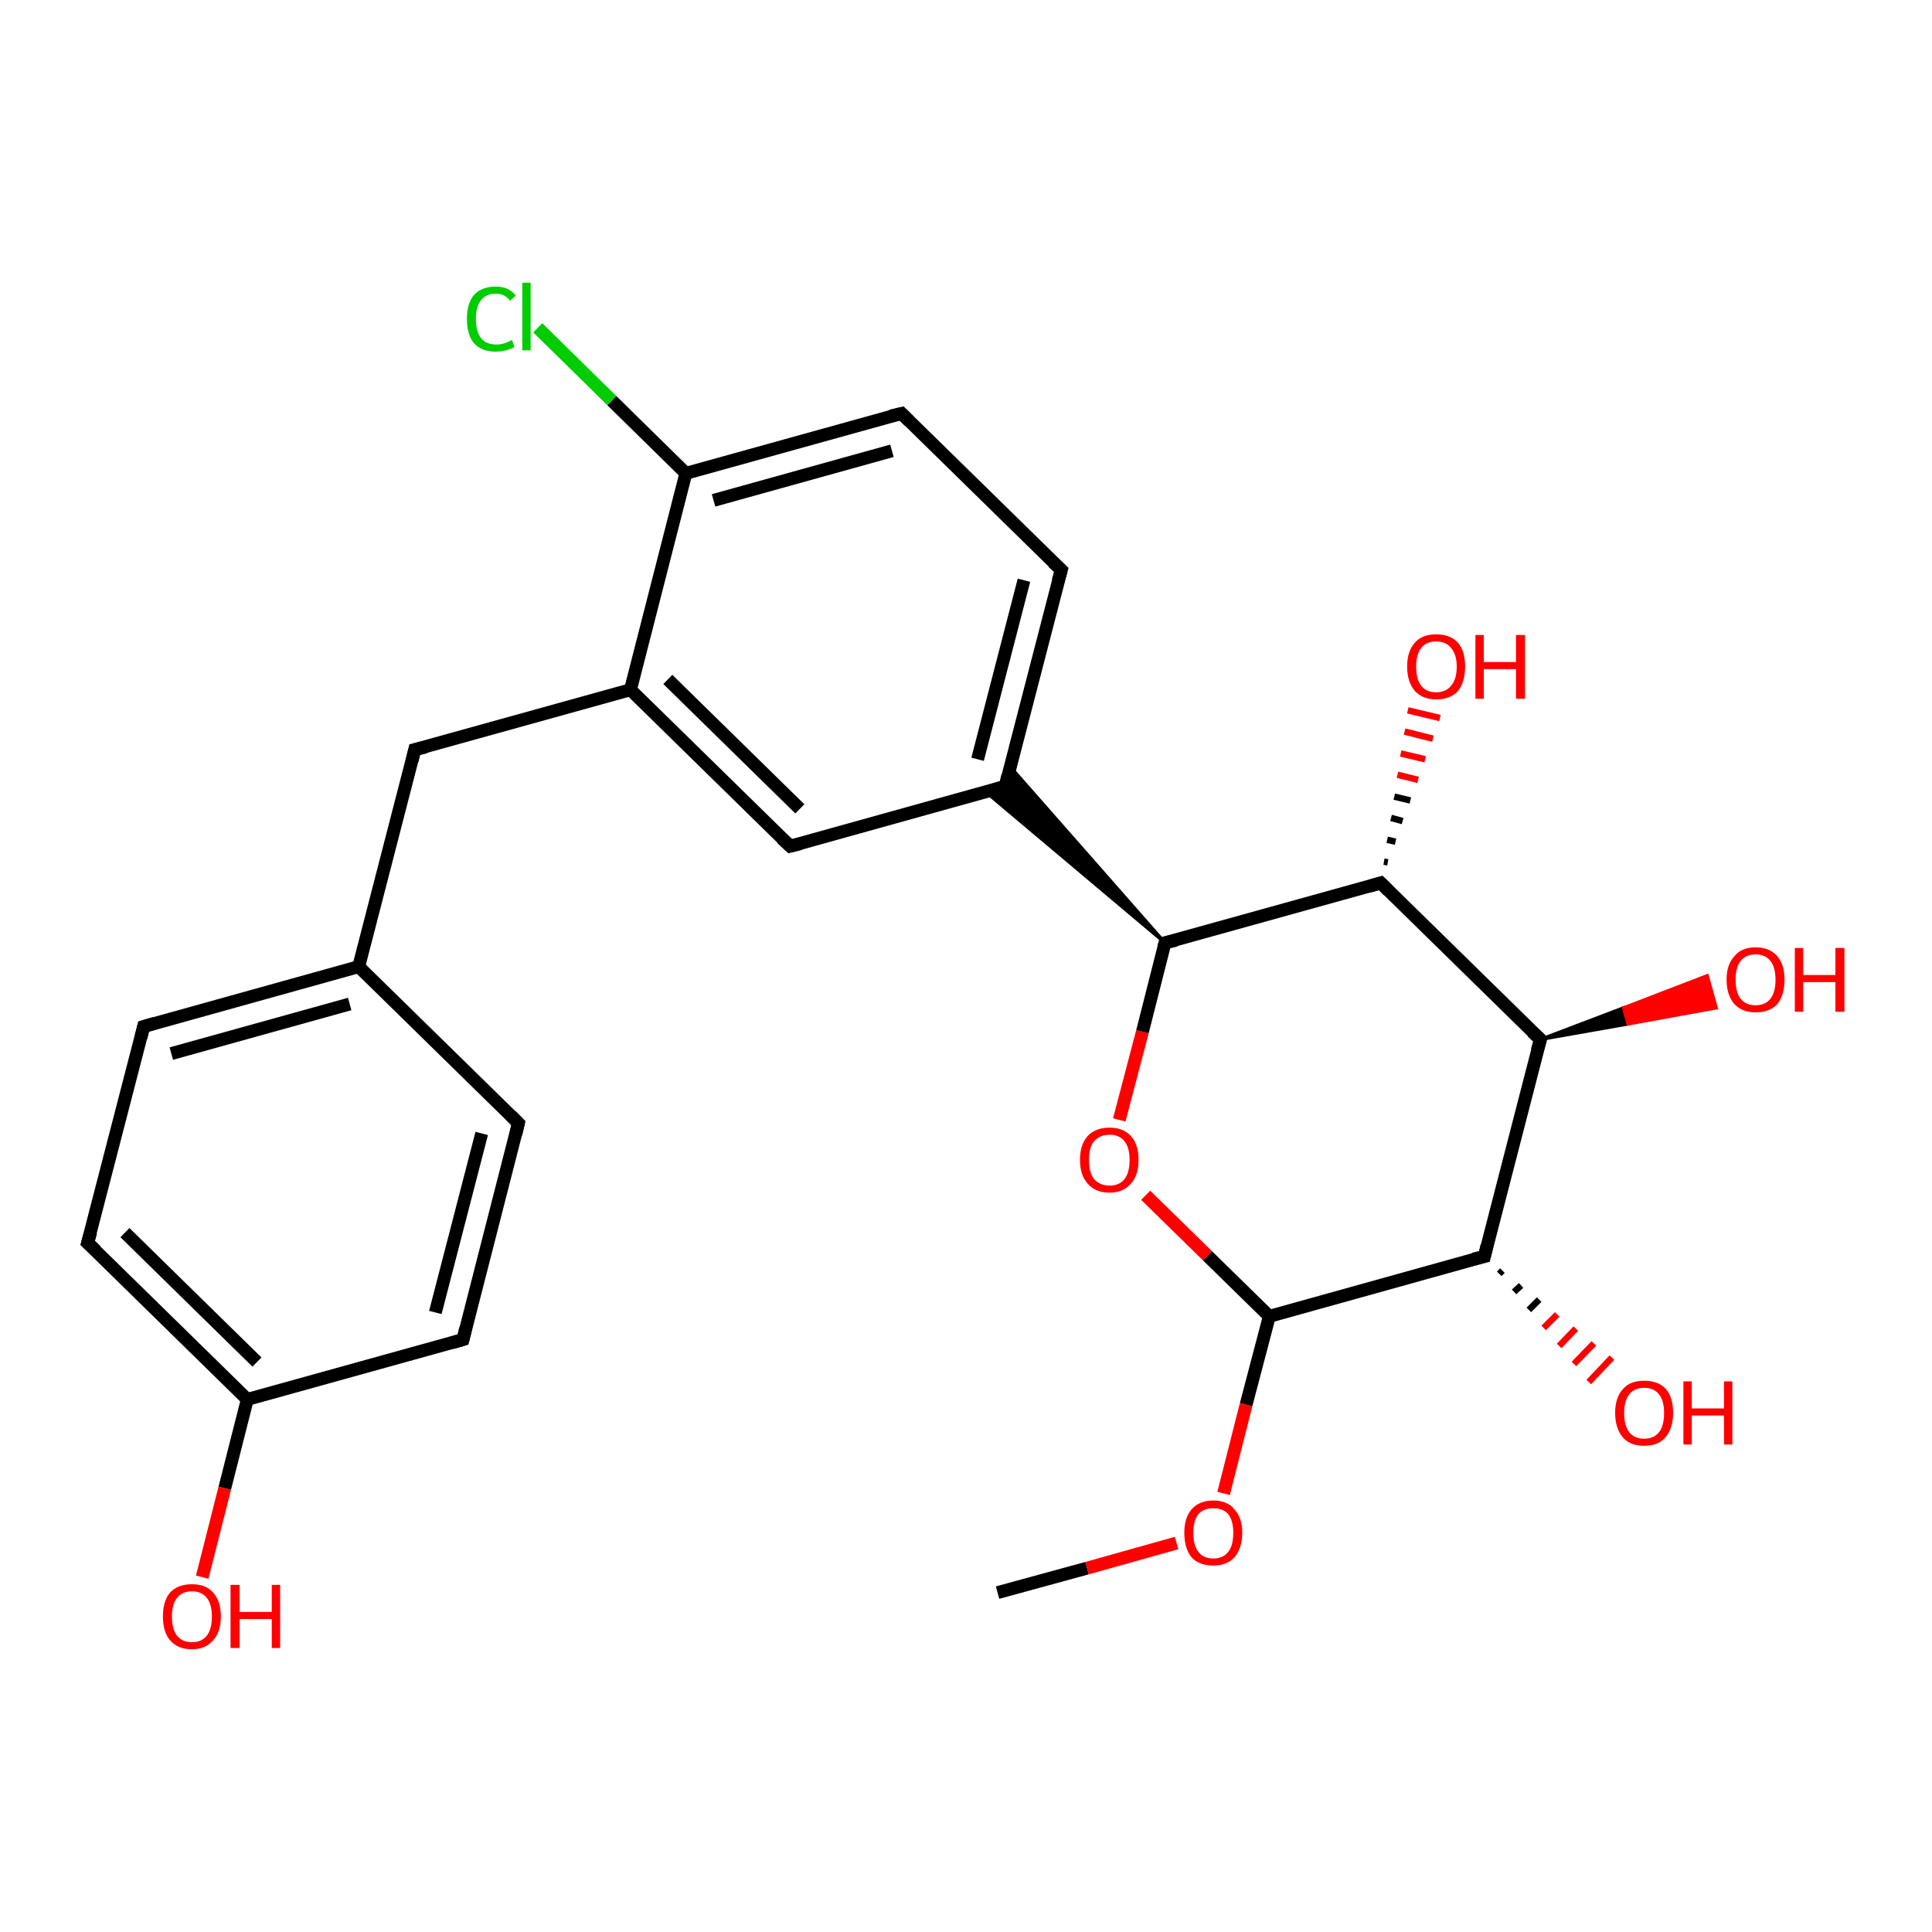 <?xml version='1.0' encoding='iso-8859-1'?>
<svg version='1.1' baseProfile='full'
              xmlns='http://www.w3.org/2000/svg'
                      xmlns:rdkit='http://www.rdkit.org/xml'
                      xmlns:xlink='http://www.w3.org/1999/xlink'
                  xml:space='preserve'
width='300px' height='300px' viewBox='0 0 300 300'>
<!-- END OF HEADER -->
<rect style='opacity:1.0;fill:#FFFFFF;stroke:none' width='300.0' height='300.0' x='0.0' y='0.0'> </rect>
<path class='bond-0 atom-0 atom-1' d='M 154.9,247.3 L 168.8,243.5' style='fill:none;fill-rule:evenodd;stroke:#000000;stroke-width:2.0px;stroke-linecap:butt;stroke-linejoin:miter;stroke-opacity:1' />
<path class='bond-0 atom-0 atom-1' d='M 168.8,243.5 L 182.7,239.6' style='fill:none;fill-rule:evenodd;stroke:#FF0000;stroke-width:2.0px;stroke-linecap:butt;stroke-linejoin:miter;stroke-opacity:1' />
<path class='bond-1 atom-1 atom-2' d='M 190.0,231.9 L 193.5,218.1' style='fill:none;fill-rule:evenodd;stroke:#FF0000;stroke-width:2.0px;stroke-linecap:butt;stroke-linejoin:miter;stroke-opacity:1' />
<path class='bond-1 atom-1 atom-2' d='M 193.5,218.1 L 197.1,204.4' style='fill:none;fill-rule:evenodd;stroke:#000000;stroke-width:2.0px;stroke-linecap:butt;stroke-linejoin:miter;stroke-opacity:1' />
<path class='bond-2 atom-2 atom-3' d='M 197.1,204.4 L 187.5,195.0' style='fill:none;fill-rule:evenodd;stroke:#000000;stroke-width:2.0px;stroke-linecap:butt;stroke-linejoin:miter;stroke-opacity:1' />
<path class='bond-2 atom-2 atom-3' d='M 187.5,195.0 L 177.9,185.6' style='fill:none;fill-rule:evenodd;stroke:#FF0000;stroke-width:2.0px;stroke-linecap:butt;stroke-linejoin:miter;stroke-opacity:1' />
<path class='bond-3 atom-3 atom-4' d='M 173.8,173.9 L 177.4,160.2' style='fill:none;fill-rule:evenodd;stroke:#FF0000;stroke-width:2.0px;stroke-linecap:butt;stroke-linejoin:miter;stroke-opacity:1' />
<path class='bond-3 atom-3 atom-4' d='M 177.4,160.2 L 180.9,146.4' style='fill:none;fill-rule:evenodd;stroke:#000000;stroke-width:2.0px;stroke-linecap:butt;stroke-linejoin:miter;stroke-opacity:1' />
<path class='bond-4 atom-4 atom-5' d='M 180.9,146.4 L 214.4,137.1' style='fill:none;fill-rule:evenodd;stroke:#000000;stroke-width:2.0px;stroke-linecap:butt;stroke-linejoin:miter;stroke-opacity:1' />
<path class='bond-5 atom-5 atom-6' d='M 214.9,133.8 L 215.5,133.9' style='fill:none;fill-rule:evenodd;stroke:#000000;stroke-width:1.0px;stroke-linecap:butt;stroke-linejoin:miter;stroke-opacity:1' />
<path class='bond-5 atom-5 atom-6' d='M 215.4,130.4 L 216.7,130.7' style='fill:none;fill-rule:evenodd;stroke:#000000;stroke-width:1.0px;stroke-linecap:butt;stroke-linejoin:miter;stroke-opacity:1' />
<path class='bond-5 atom-5 atom-6' d='M 216.0,127.0 L 217.8,127.5' style='fill:none;fill-rule:evenodd;stroke:#000000;stroke-width:1.0px;stroke-linecap:butt;stroke-linejoin:miter;stroke-opacity:1' />
<path class='bond-5 atom-5 atom-6' d='M 216.5,123.7 L 219.0,124.3' style='fill:none;fill-rule:evenodd;stroke:#000000;stroke-width:1.0px;stroke-linecap:butt;stroke-linejoin:miter;stroke-opacity:1' />
<path class='bond-5 atom-5 atom-6' d='M 217.0,120.3 L 220.2,121.1' style='fill:none;fill-rule:evenodd;stroke:#FF0000;stroke-width:1.0px;stroke-linecap:butt;stroke-linejoin:miter;stroke-opacity:1' />
<path class='bond-5 atom-5 atom-6' d='M 217.5,117.0 L 221.3,117.9' style='fill:none;fill-rule:evenodd;stroke:#FF0000;stroke-width:1.0px;stroke-linecap:butt;stroke-linejoin:miter;stroke-opacity:1' />
<path class='bond-5 atom-5 atom-6' d='M 218.1,113.6 L 222.5,114.7' style='fill:none;fill-rule:evenodd;stroke:#FF0000;stroke-width:1.0px;stroke-linecap:butt;stroke-linejoin:miter;stroke-opacity:1' />
<path class='bond-5 atom-5 atom-6' d='M 218.6,110.3 L 223.6,111.5' style='fill:none;fill-rule:evenodd;stroke:#FF0000;stroke-width:1.0px;stroke-linecap:butt;stroke-linejoin:miter;stroke-opacity:1' />
<path class='bond-6 atom-5 atom-7' d='M 214.4,137.1 L 239.2,161.4' style='fill:none;fill-rule:evenodd;stroke:#000000;stroke-width:2.0px;stroke-linecap:butt;stroke-linejoin:miter;stroke-opacity:1' />
<path class='bond-7 atom-7 atom-8' d='M 239.2,161.4 L 252.1,156.5 L 252.8,159.0 Z' style='fill:#000000;fill-rule:evenodd;fill-opacity:1;stroke:#000000;stroke-width:0.5px;stroke-linecap:butt;stroke-linejoin:miter;stroke-opacity:1;' />
<path class='bond-7 atom-7 atom-8' d='M 252.1,156.5 L 266.5,156.5 L 265.1,151.5 Z' style='fill:#FF0000;fill-rule:evenodd;fill-opacity:1;stroke:#FF0000;stroke-width:0.5px;stroke-linecap:butt;stroke-linejoin:miter;stroke-opacity:1;' />
<path class='bond-7 atom-7 atom-8' d='M 252.1,156.5 L 252.8,159.0 L 266.5,156.5 Z' style='fill:#FF0000;fill-rule:evenodd;fill-opacity:1;stroke:#FF0000;stroke-width:0.5px;stroke-linecap:butt;stroke-linejoin:miter;stroke-opacity:1;' />
<path class='bond-8 atom-7 atom-9' d='M 239.2,161.4 L 230.5,195.1' style='fill:none;fill-rule:evenodd;stroke:#000000;stroke-width:2.0px;stroke-linecap:butt;stroke-linejoin:miter;stroke-opacity:1' />
<path class='bond-9 atom-9 atom-10' d='M 233.3,197.3 L 232.8,197.8' style='fill:none;fill-rule:evenodd;stroke:#000000;stroke-width:1.0px;stroke-linecap:butt;stroke-linejoin:miter;stroke-opacity:1' />
<path class='bond-9 atom-9 atom-10' d='M 236.2,199.6 L 235.1,200.6' style='fill:none;fill-rule:evenodd;stroke:#000000;stroke-width:1.0px;stroke-linecap:butt;stroke-linejoin:miter;stroke-opacity:1' />
<path class='bond-9 atom-9 atom-10' d='M 239.0,201.8 L 237.4,203.4' style='fill:none;fill-rule:evenodd;stroke:#000000;stroke-width:1.0px;stroke-linecap:butt;stroke-linejoin:miter;stroke-opacity:1' />
<path class='bond-9 atom-9 atom-10' d='M 241.8,204.1 L 239.7,206.2' style='fill:none;fill-rule:evenodd;stroke:#FF0000;stroke-width:1.0px;stroke-linecap:butt;stroke-linejoin:miter;stroke-opacity:1' />
<path class='bond-9 atom-9 atom-10' d='M 244.7,206.3 L 242.1,209.0' style='fill:none;fill-rule:evenodd;stroke:#FF0000;stroke-width:1.0px;stroke-linecap:butt;stroke-linejoin:miter;stroke-opacity:1' />
<path class='bond-9 atom-9 atom-10' d='M 247.5,208.6 L 244.4,211.8' style='fill:none;fill-rule:evenodd;stroke:#FF0000;stroke-width:1.0px;stroke-linecap:butt;stroke-linejoin:miter;stroke-opacity:1' />
<path class='bond-9 atom-9 atom-10' d='M 250.3,210.8 L 246.7,214.6' style='fill:none;fill-rule:evenodd;stroke:#FF0000;stroke-width:1.0px;stroke-linecap:butt;stroke-linejoin:miter;stroke-opacity:1' />
<path class='bond-10 atom-4 atom-11' d='M 180.9,146.4 L 153.1,123.0 L 156.1,122.1 Z' style='fill:#000000;fill-rule:evenodd;fill-opacity:1;stroke:#000000;stroke-width:0.5px;stroke-linecap:butt;stroke-linejoin:miter;stroke-opacity:1;' />
<path class='bond-10 atom-4 atom-11' d='M 180.9,146.4 L 156.1,122.1 L 156.9,119.1 Z' style='fill:#000000;fill-rule:evenodd;fill-opacity:1;stroke:#000000;stroke-width:0.5px;stroke-linecap:butt;stroke-linejoin:miter;stroke-opacity:1;' />
<path class='bond-11 atom-11 atom-12' d='M 156.1,122.1 L 164.8,88.5' style='fill:none;fill-rule:evenodd;stroke:#000000;stroke-width:2.0px;stroke-linecap:butt;stroke-linejoin:miter;stroke-opacity:1' />
<path class='bond-11 atom-11 atom-12' d='M 151.8,117.9 L 159.0,90.1' style='fill:none;fill-rule:evenodd;stroke:#000000;stroke-width:2.0px;stroke-linecap:butt;stroke-linejoin:miter;stroke-opacity:1' />
<path class='bond-12 atom-12 atom-13' d='M 164.8,88.5 L 140.0,64.2' style='fill:none;fill-rule:evenodd;stroke:#000000;stroke-width:2.0px;stroke-linecap:butt;stroke-linejoin:miter;stroke-opacity:1' />
<path class='bond-13 atom-13 atom-14' d='M 140.0,64.2 L 106.5,73.5' style='fill:none;fill-rule:evenodd;stroke:#000000;stroke-width:2.0px;stroke-linecap:butt;stroke-linejoin:miter;stroke-opacity:1' />
<path class='bond-13 atom-13 atom-14' d='M 138.5,70.0 L 110.8,77.7' style='fill:none;fill-rule:evenodd;stroke:#000000;stroke-width:2.0px;stroke-linecap:butt;stroke-linejoin:miter;stroke-opacity:1' />
<path class='bond-14 atom-14 atom-15' d='M 106.5,73.5 L 95.0,62.2' style='fill:none;fill-rule:evenodd;stroke:#000000;stroke-width:2.0px;stroke-linecap:butt;stroke-linejoin:miter;stroke-opacity:1' />
<path class='bond-14 atom-14 atom-15' d='M 95.0,62.2 L 83.5,50.9' style='fill:none;fill-rule:evenodd;stroke:#00CC00;stroke-width:2.0px;stroke-linecap:butt;stroke-linejoin:miter;stroke-opacity:1' />
<path class='bond-15 atom-14 atom-16' d='M 106.5,73.5 L 97.9,107.1' style='fill:none;fill-rule:evenodd;stroke:#000000;stroke-width:2.0px;stroke-linecap:butt;stroke-linejoin:miter;stroke-opacity:1' />
<path class='bond-16 atom-16 atom-17' d='M 97.9,107.1 L 64.4,116.4' style='fill:none;fill-rule:evenodd;stroke:#000000;stroke-width:2.0px;stroke-linecap:butt;stroke-linejoin:miter;stroke-opacity:1' />
<path class='bond-17 atom-17 atom-18' d='M 64.4,116.4 L 55.7,150.1' style='fill:none;fill-rule:evenodd;stroke:#000000;stroke-width:2.0px;stroke-linecap:butt;stroke-linejoin:miter;stroke-opacity:1' />
<path class='bond-18 atom-18 atom-19' d='M 55.7,150.1 L 22.3,159.4' style='fill:none;fill-rule:evenodd;stroke:#000000;stroke-width:2.0px;stroke-linecap:butt;stroke-linejoin:miter;stroke-opacity:1' />
<path class='bond-18 atom-18 atom-19' d='M 54.3,155.9 L 26.6,163.6' style='fill:none;fill-rule:evenodd;stroke:#000000;stroke-width:2.0px;stroke-linecap:butt;stroke-linejoin:miter;stroke-opacity:1' />
<path class='bond-19 atom-19 atom-20' d='M 22.3,159.4 L 13.6,193.0' style='fill:none;fill-rule:evenodd;stroke:#000000;stroke-width:2.0px;stroke-linecap:butt;stroke-linejoin:miter;stroke-opacity:1' />
<path class='bond-20 atom-20 atom-21' d='M 13.6,193.0 L 38.4,217.3' style='fill:none;fill-rule:evenodd;stroke:#000000;stroke-width:2.0px;stroke-linecap:butt;stroke-linejoin:miter;stroke-opacity:1' />
<path class='bond-20 atom-20 atom-21' d='M 19.4,191.4 L 39.9,211.5' style='fill:none;fill-rule:evenodd;stroke:#000000;stroke-width:2.0px;stroke-linecap:butt;stroke-linejoin:miter;stroke-opacity:1' />
<path class='bond-21 atom-21 atom-22' d='M 38.4,217.3 L 34.9,231.1' style='fill:none;fill-rule:evenodd;stroke:#000000;stroke-width:2.0px;stroke-linecap:butt;stroke-linejoin:miter;stroke-opacity:1' />
<path class='bond-21 atom-21 atom-22' d='M 34.9,231.1 L 31.4,244.9' style='fill:none;fill-rule:evenodd;stroke:#FF0000;stroke-width:2.0px;stroke-linecap:butt;stroke-linejoin:miter;stroke-opacity:1' />
<path class='bond-22 atom-21 atom-23' d='M 38.4,217.3 L 71.9,208.0' style='fill:none;fill-rule:evenodd;stroke:#000000;stroke-width:2.0px;stroke-linecap:butt;stroke-linejoin:miter;stroke-opacity:1' />
<path class='bond-23 atom-23 atom-24' d='M 71.9,208.0 L 80.5,174.4' style='fill:none;fill-rule:evenodd;stroke:#000000;stroke-width:2.0px;stroke-linecap:butt;stroke-linejoin:miter;stroke-opacity:1' />
<path class='bond-23 atom-23 atom-24' d='M 67.6,203.8 L 74.8,176.0' style='fill:none;fill-rule:evenodd;stroke:#000000;stroke-width:2.0px;stroke-linecap:butt;stroke-linejoin:miter;stroke-opacity:1' />
<path class='bond-24 atom-16 atom-25' d='M 97.9,107.1 L 122.7,131.4' style='fill:none;fill-rule:evenodd;stroke:#000000;stroke-width:2.0px;stroke-linecap:butt;stroke-linejoin:miter;stroke-opacity:1' />
<path class='bond-24 atom-16 atom-25' d='M 103.7,105.5 L 124.2,125.6' style='fill:none;fill-rule:evenodd;stroke:#000000;stroke-width:2.0px;stroke-linecap:butt;stroke-linejoin:miter;stroke-opacity:1' />
<path class='bond-25 atom-9 atom-2' d='M 230.5,195.1 L 197.1,204.4' style='fill:none;fill-rule:evenodd;stroke:#000000;stroke-width:2.0px;stroke-linecap:butt;stroke-linejoin:miter;stroke-opacity:1' />
<path class='bond-26 atom-25 atom-11' d='M 122.7,131.4 L 156.1,122.1' style='fill:none;fill-rule:evenodd;stroke:#000000;stroke-width:2.0px;stroke-linecap:butt;stroke-linejoin:miter;stroke-opacity:1' />
<path class='bond-27 atom-24 atom-18' d='M 80.5,174.4 L 55.7,150.1' style='fill:none;fill-rule:evenodd;stroke:#000000;stroke-width:2.0px;stroke-linecap:butt;stroke-linejoin:miter;stroke-opacity:1' />
<path d='M 180.7,147.1 L 180.9,146.4 L 182.6,146.0' style='fill:none;stroke:#000000;stroke-width:2.0px;stroke-linecap:butt;stroke-linejoin:miter;stroke-opacity:1;' />
<path d='M 212.7,137.6 L 214.4,137.1 L 215.6,138.3' style='fill:none;stroke:#000000;stroke-width:2.0px;stroke-linecap:butt;stroke-linejoin:miter;stroke-opacity:1;' />
<path d='M 237.9,160.2 L 239.2,161.4 L 238.7,163.1' style='fill:none;stroke:#000000;stroke-width:2.0px;stroke-linecap:butt;stroke-linejoin:miter;stroke-opacity:1;' />
<path d='M 230.9,193.4 L 230.5,195.1 L 228.8,195.5' style='fill:none;stroke:#000000;stroke-width:2.0px;stroke-linecap:butt;stroke-linejoin:miter;stroke-opacity:1;' />
<path d='M 156.5,120.4 L 156.1,122.1 L 154.4,122.6' style='fill:none;stroke:#000000;stroke-width:2.0px;stroke-linecap:butt;stroke-linejoin:miter;stroke-opacity:1;' />
<path d='M 164.3,90.2 L 164.8,88.5 L 163.5,87.3' style='fill:none;stroke:#000000;stroke-width:2.0px;stroke-linecap:butt;stroke-linejoin:miter;stroke-opacity:1;' />
<path d='M 141.2,65.4 L 140.0,64.2 L 138.3,64.6' style='fill:none;stroke:#000000;stroke-width:2.0px;stroke-linecap:butt;stroke-linejoin:miter;stroke-opacity:1;' />
<path d='M 66.1,116.0 L 64.4,116.4 L 64.0,118.1' style='fill:none;stroke:#000000;stroke-width:2.0px;stroke-linecap:butt;stroke-linejoin:miter;stroke-opacity:1;' />
<path d='M 24.0,158.9 L 22.3,159.4 L 21.9,161.1' style='fill:none;stroke:#000000;stroke-width:2.0px;stroke-linecap:butt;stroke-linejoin:miter;stroke-opacity:1;' />
<path d='M 14.1,191.3 L 13.6,193.0 L 14.9,194.2' style='fill:none;stroke:#000000;stroke-width:2.0px;stroke-linecap:butt;stroke-linejoin:miter;stroke-opacity:1;' />
<path d='M 70.2,208.5 L 71.9,208.0 L 72.3,206.3' style='fill:none;stroke:#000000;stroke-width:2.0px;stroke-linecap:butt;stroke-linejoin:miter;stroke-opacity:1;' />
<path d='M 80.1,176.1 L 80.5,174.4 L 79.3,173.2' style='fill:none;stroke:#000000;stroke-width:2.0px;stroke-linecap:butt;stroke-linejoin:miter;stroke-opacity:1;' />
<path d='M 121.4,130.2 L 122.7,131.4 L 124.3,131.0' style='fill:none;stroke:#000000;stroke-width:2.0px;stroke-linecap:butt;stroke-linejoin:miter;stroke-opacity:1;' />
<path class='atom-1' d='M 183.9 238.0
Q 183.9 235.7, 185.0 234.4
Q 186.2 233.0, 188.4 233.0
Q 190.6 233.0, 191.7 234.4
Q 192.9 235.7, 192.9 238.0
Q 192.9 240.4, 191.7 241.8
Q 190.5 243.1, 188.4 243.1
Q 186.2 243.1, 185.0 241.8
Q 183.9 240.4, 183.9 238.0
M 188.4 242.0
Q 189.9 242.0, 190.7 241.0
Q 191.5 240.0, 191.5 238.0
Q 191.5 236.1, 190.7 235.1
Q 189.9 234.2, 188.4 234.2
Q 186.9 234.2, 186.1 235.1
Q 185.3 236.1, 185.3 238.0
Q 185.3 240.0, 186.1 241.0
Q 186.9 242.0, 188.4 242.0
' fill='#FF0000'/>
<path class='atom-3' d='M 167.7 180.1
Q 167.7 177.7, 168.9 176.4
Q 170.1 175.1, 172.3 175.1
Q 174.4 175.1, 175.6 176.4
Q 176.8 177.7, 176.8 180.1
Q 176.8 182.5, 175.6 183.8
Q 174.4 185.2, 172.3 185.2
Q 170.1 185.2, 168.9 183.8
Q 167.7 182.5, 167.7 180.1
M 172.3 184.1
Q 173.8 184.1, 174.6 183.1
Q 175.4 182.1, 175.4 180.1
Q 175.4 178.2, 174.6 177.2
Q 173.8 176.2, 172.3 176.2
Q 170.8 176.2, 169.9 177.2
Q 169.1 178.1, 169.1 180.1
Q 169.1 182.1, 169.9 183.1
Q 170.8 184.1, 172.3 184.1
' fill='#FF0000'/>
<path class='atom-6' d='M 218.5 103.5
Q 218.5 101.1, 219.7 99.8
Q 220.8 98.5, 223.0 98.5
Q 225.2 98.5, 226.4 99.8
Q 227.5 101.1, 227.5 103.5
Q 227.5 105.9, 226.4 107.3
Q 225.2 108.6, 223.0 108.6
Q 220.9 108.6, 219.7 107.3
Q 218.5 105.9, 218.5 103.5
M 223.0 107.5
Q 224.5 107.5, 225.3 106.5
Q 226.2 105.5, 226.2 103.5
Q 226.2 101.6, 225.3 100.6
Q 224.5 99.6, 223.0 99.6
Q 221.5 99.6, 220.7 100.6
Q 219.9 101.6, 219.9 103.5
Q 219.9 105.5, 220.7 106.5
Q 221.5 107.5, 223.0 107.5
' fill='#FF0000'/>
<path class='atom-6' d='M 229.1 98.6
L 230.4 98.6
L 230.4 102.8
L 235.4 102.8
L 235.4 98.6
L 236.8 98.6
L 236.8 108.5
L 235.4 108.5
L 235.4 103.9
L 230.4 103.9
L 230.4 108.5
L 229.1 108.5
L 229.1 98.6
' fill='#FF0000'/>
<path class='atom-8' d='M 268.1 152.1
Q 268.1 149.8, 269.3 148.5
Q 270.4 147.1, 272.6 147.1
Q 274.8 147.1, 276.0 148.5
Q 277.1 149.8, 277.1 152.1
Q 277.1 154.5, 276.0 155.9
Q 274.8 157.2, 272.6 157.2
Q 270.5 157.2, 269.3 155.9
Q 268.1 154.5, 268.1 152.1
M 272.6 156.1
Q 274.1 156.1, 274.9 155.1
Q 275.7 154.1, 275.7 152.1
Q 275.7 150.2, 274.9 149.2
Q 274.1 148.2, 272.6 148.2
Q 271.1 148.2, 270.3 149.2
Q 269.5 150.2, 269.5 152.1
Q 269.5 154.1, 270.3 155.1
Q 271.1 156.1, 272.6 156.1
' fill='#FF0000'/>
<path class='atom-8' d='M 278.7 147.2
L 280.0 147.2
L 280.0 151.4
L 285.0 151.4
L 285.0 147.2
L 286.4 147.2
L 286.4 157.1
L 285.0 157.1
L 285.0 152.5
L 280.0 152.5
L 280.0 157.1
L 278.7 157.1
L 278.7 147.2
' fill='#FF0000'/>
<path class='atom-10' d='M 250.8 219.4
Q 250.8 217.0, 252.0 215.7
Q 253.1 214.4, 255.3 214.4
Q 257.5 214.4, 258.7 215.7
Q 259.8 217.0, 259.8 219.4
Q 259.8 221.8, 258.6 223.2
Q 257.5 224.5, 255.3 224.5
Q 253.1 224.5, 252.0 223.2
Q 250.8 221.8, 250.8 219.4
M 255.3 223.4
Q 256.8 223.4, 257.6 222.4
Q 258.4 221.4, 258.4 219.4
Q 258.4 217.5, 257.6 216.5
Q 256.8 215.5, 255.3 215.5
Q 253.8 215.5, 253.0 216.5
Q 252.2 217.5, 252.2 219.4
Q 252.2 221.4, 253.0 222.4
Q 253.8 223.4, 255.3 223.4
' fill='#FF0000'/>
<path class='atom-10' d='M 261.4 214.5
L 262.7 214.5
L 262.7 218.7
L 267.7 218.7
L 267.7 214.5
L 269.0 214.5
L 269.0 224.3
L 267.7 224.3
L 267.7 219.8
L 262.7 219.8
L 262.7 224.3
L 261.4 224.3
L 261.4 214.5
' fill='#FF0000'/>
<path class='atom-15' d='M 72.5 49.5
Q 72.5 47.1, 73.6 45.8
Q 74.8 44.5, 77.0 44.5
Q 79.0 44.5, 80.1 45.9
L 79.2 46.7
Q 78.4 45.6, 77.0 45.6
Q 75.5 45.6, 74.7 46.6
Q 73.9 47.6, 73.9 49.5
Q 73.9 51.5, 74.7 52.5
Q 75.5 53.5, 77.1 53.5
Q 78.2 53.5, 79.5 52.8
L 79.9 53.9
Q 79.3 54.2, 78.6 54.4
Q 77.8 54.6, 76.9 54.6
Q 74.8 54.6, 73.6 53.3
Q 72.5 52.0, 72.5 49.5
' fill='#00CC00'/>
<path class='atom-15' d='M 81.1 43.9
L 82.4 43.9
L 82.4 54.4
L 81.1 54.4
L 81.1 43.9
' fill='#00CC00'/>
<path class='atom-22' d='M 25.3 251.0
Q 25.3 248.6, 26.4 247.3
Q 27.6 246.0, 29.8 246.0
Q 32.0 246.0, 33.1 247.3
Q 34.3 248.6, 34.3 251.0
Q 34.3 253.4, 33.1 254.7
Q 31.9 256.1, 29.8 256.1
Q 27.6 256.1, 26.4 254.7
Q 25.3 253.4, 25.3 251.0
M 29.8 255.0
Q 31.3 255.0, 32.1 254.0
Q 32.9 253.0, 32.9 251.0
Q 32.9 249.1, 32.1 248.1
Q 31.3 247.1, 29.8 247.1
Q 28.3 247.1, 27.5 248.1
Q 26.7 249.1, 26.7 251.0
Q 26.7 253.0, 27.5 254.0
Q 28.3 255.0, 29.8 255.0
' fill='#FF0000'/>
<path class='atom-22' d='M 35.8 246.1
L 37.2 246.1
L 37.2 250.3
L 42.2 250.3
L 42.2 246.1
L 43.5 246.1
L 43.5 255.9
L 42.2 255.9
L 42.2 251.4
L 37.2 251.4
L 37.2 255.9
L 35.8 255.9
L 35.8 246.1
' fill='#FF0000'/>
</svg>
